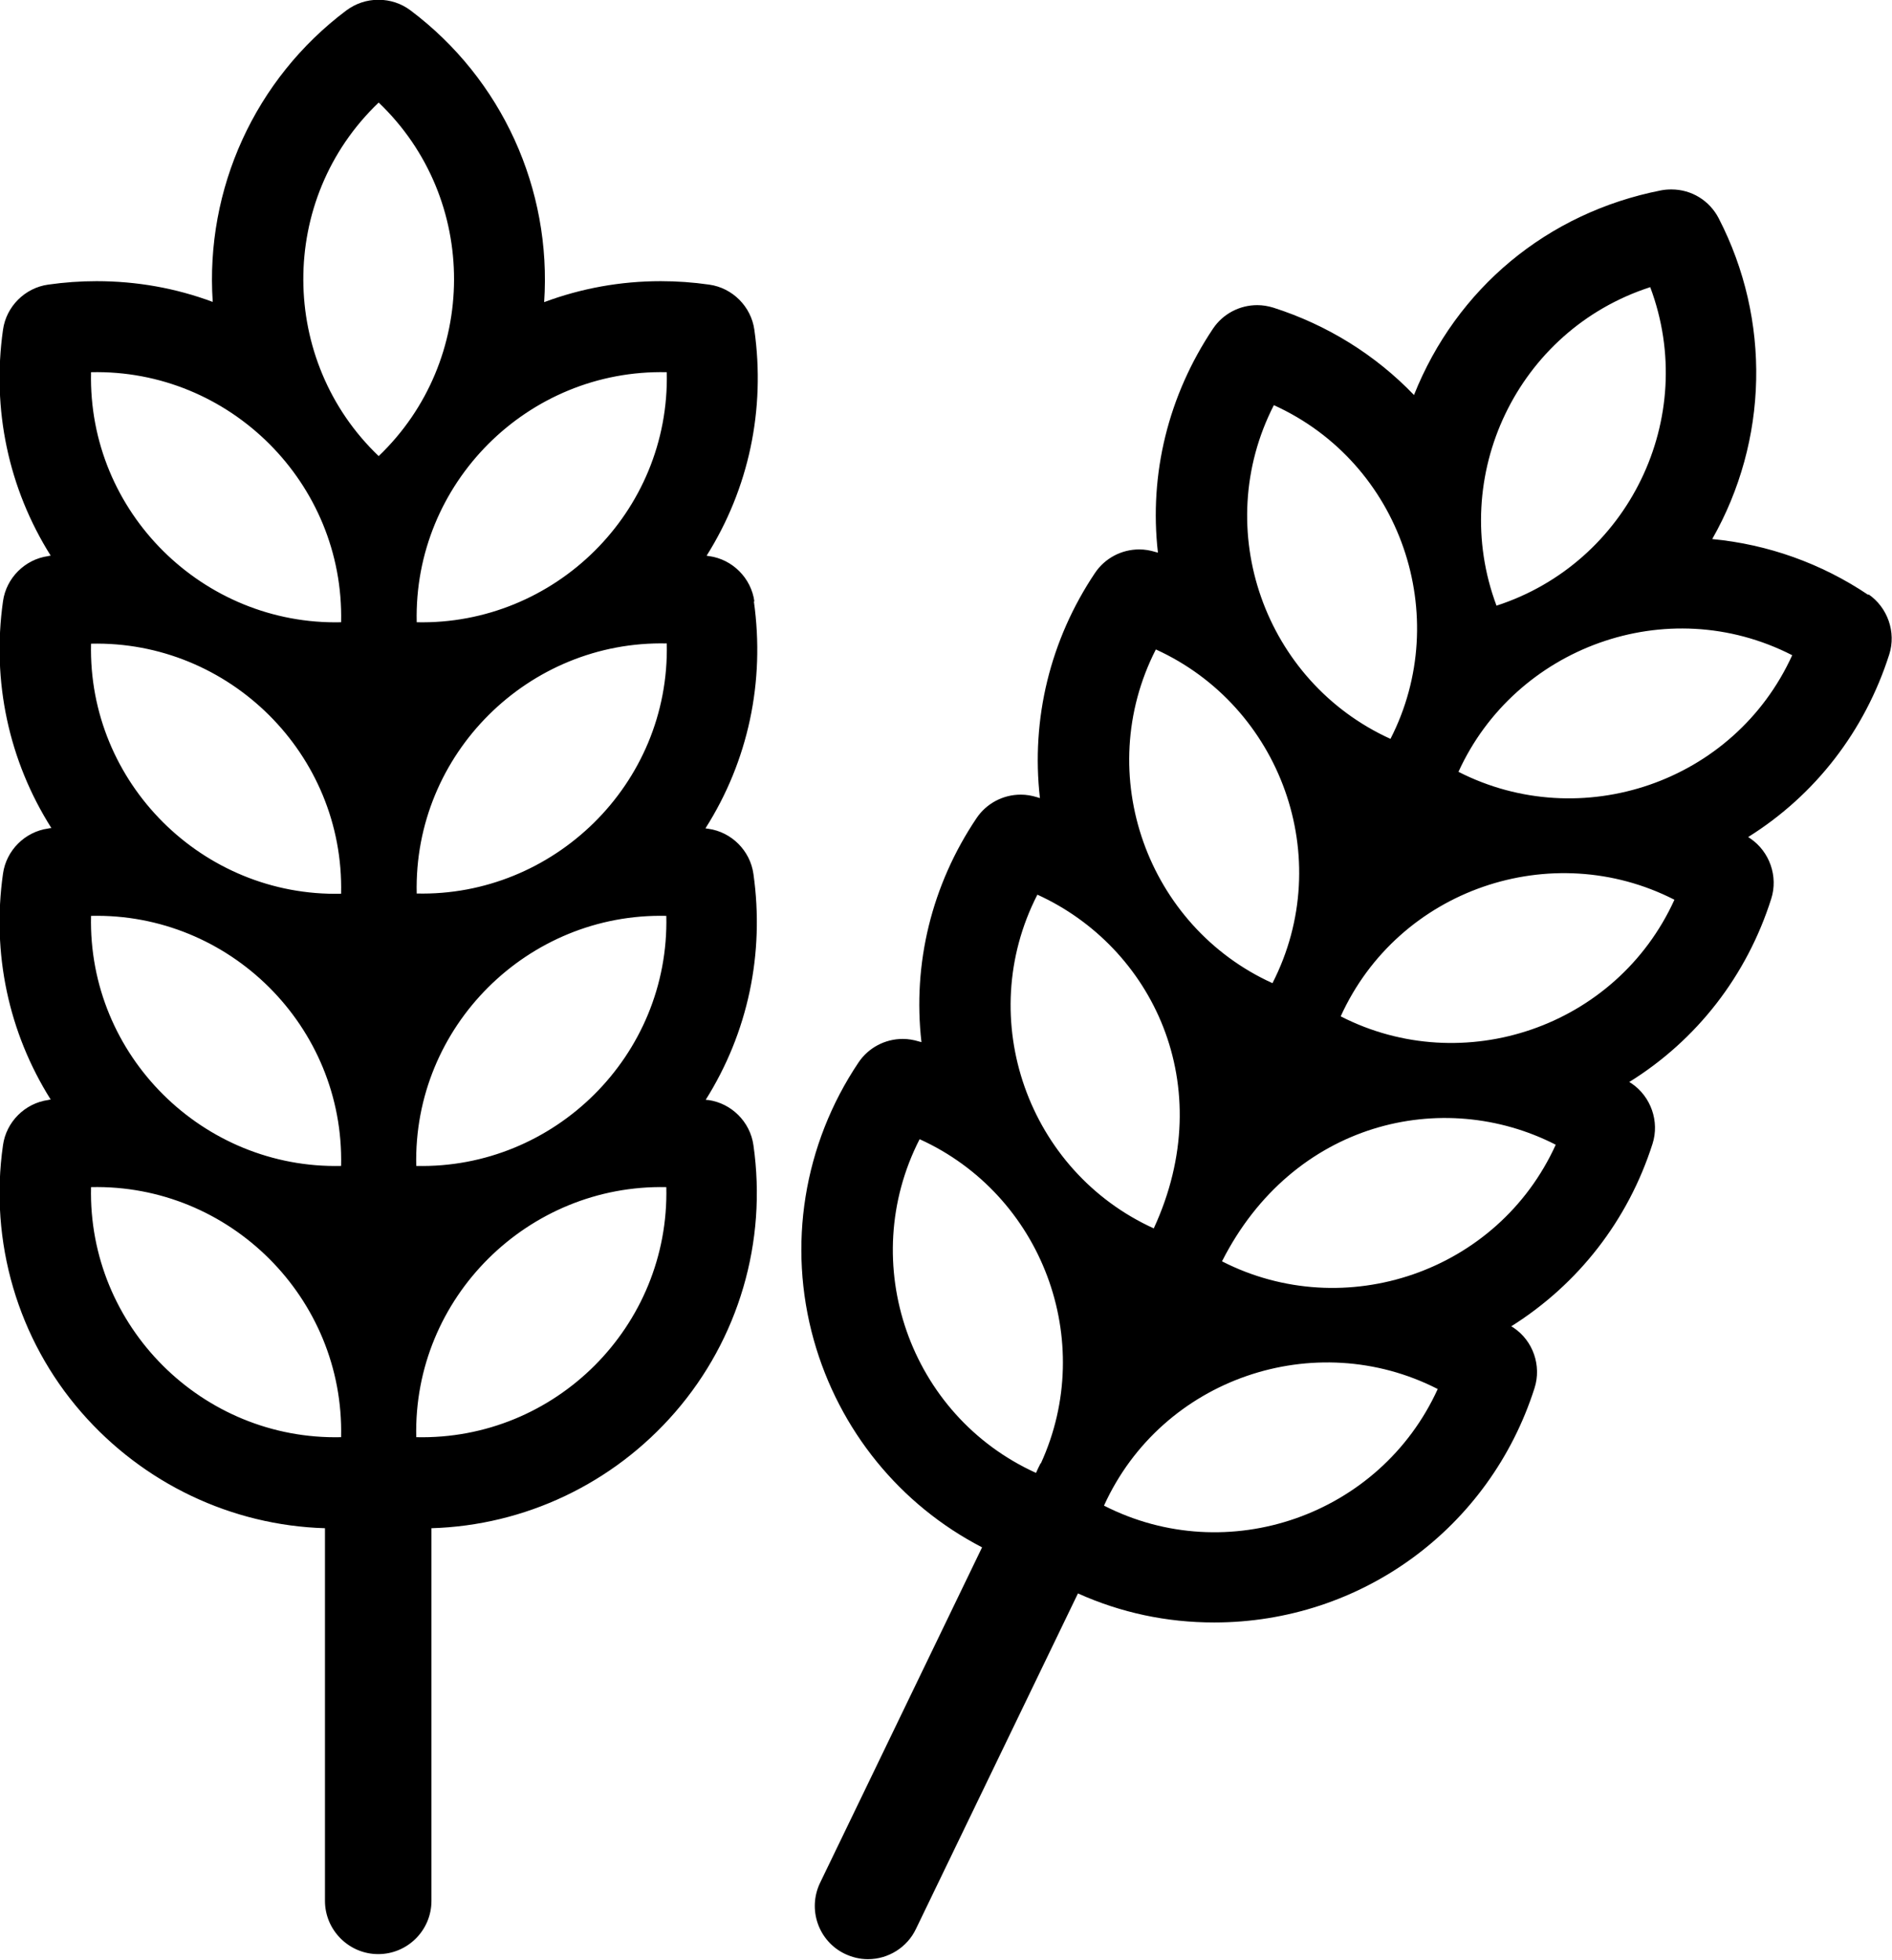 <?xml version="1.0" encoding="UTF-8"?>
<svg id="Calque_1" data-name="Calque 1" xmlns="http://www.w3.org/2000/svg" viewBox="0 0 82.09 85.04">
  <path d="M32.73,26.09c-.14-1.01-.95-1.82-1.96-1.96-.04,0-.07-.01-.11-.02,1.83-2.91,2.56-6.34,2.07-9.8-.14-1.01-.95-1.82-1.96-1.96-.7-.1-1.4-.15-2.1-.15-1.75,0-3.45.31-5.06.91.33-4.9-1.82-9.67-5.8-12.66-.4-.3-.88-.46-1.39-.46s-.98.16-1.39.46c-3.97,2.98-6.13,7.75-5.8,12.65-1.61-.6-3.3-.9-5.04-.9-.7,0-1.4.05-2.1.15-1.01.14-1.82.95-1.96,1.96-.49,3.46.24,6.89,2.07,9.8-.04,0-.07.01-.11.02-1.01.14-1.82.95-1.96,1.96-.49,3.47.25,6.92,2.1,9.84-.05,0-.09.01-.14.02-1.01.14-1.82.95-1.96,1.96-.49,3.46.24,6.89,2.07,9.8-.04,0-.07.01-.11.02-1.01.14-1.82.95-1.96,1.96-.6,4.19.64,8.42,3.4,11.59,2.69,3.09,6.52,4.91,10.57,5.03v16.17c0,1.27,1.04,2.31,2.31,2.31s2.31-1.03,2.31-2.31v-16.17c4.05-.12,7.88-1.93,10.57-5.03,2.76-3.18,4-7.4,3.4-11.59-.14-1.01-.95-1.82-1.96-1.96-.04,0-.07,0-.11-.01,1.83-2.91,2.56-6.34,2.07-9.8-.14-1.01-.95-1.82-1.96-1.96-.04,0-.08-.01-.12-.02,1.85-2.91,2.59-6.36,2.1-9.84ZM28.93,16.15c.14,6.08-4.87,10.98-10.85,10.85-.14-6.03,4.82-10.99,10.85-10.85ZM3.95,51.51c6.02-.14,10.99,4.82,10.85,10.85-6.02.14-10.99-4.81-10.85-10.85ZM3.95,39.74c6.01-.14,10.99,4.8,10.85,10.85-5.98.14-10.99-4.78-10.85-10.85ZM3.95,27.93c5.99-.14,10.99,4.79,10.85,10.85-6,.14-10.99-4.8-10.85-10.85ZM3.95,16.15c6.02-.14,10.99,4.82,10.85,10.85-5.97.14-10.99-4.76-10.85-10.85ZM16.43,19.79c-4.32-4.12-4.4-11.14,0-15.34,4.39,4.19,4.33,11.2,0,15.34ZM18.06,62.36c-.14-6.07,4.87-10.98,10.85-10.85.14,6.03-4.81,10.99-10.85,10.85ZM18.06,50.59c-.14-6.06,4.85-10.99,10.85-10.85.14,6.07-4.87,10.99-10.85,10.85ZM18.08,38.77c-.14-6.06,4.86-10.99,10.85-10.85.14,6.13-4.94,10.99-10.85,10.85ZM81.07,25.82c-2.05-1.38-4.37-2.2-6.78-2.43,2.43-4.27,2.56-9.5.28-13.92-.4-.77-1.18-1.25-2.05-1.25-.15,0-.3.01-.45.04-4.94.97-8.88,4.26-10.72,8.88-1.67-1.74-3.76-3.04-6.1-3.79-.23-.07-.46-.11-.7-.11-.77,0-1.49.38-1.92,1.02-1.94,2.9-2.78,6.31-2.39,9.72-.04-.01-.07-.02-.11-.03-.23-.07-.46-.11-.7-.11-.77,0-1.49.38-1.92,1.02-1.95,2.91-2.78,6.34-2.39,9.77-.04-.01-.09-.03-.13-.04-.23-.07-.46-.11-.7-.11-.77,0-1.49.38-1.92,1.02-1.95,2.9-2.78,6.32-2.39,9.72-.04-.01-.07-.02-.11-.03-.23-.07-.46-.11-.7-.11-.77,0-1.49.38-1.92,1.02-2.39,3.56-3.09,7.95-1.94,12.05,1.1,3.91,3.74,7.15,7.3,8.99l-7.03,14.56c-.55,1.15-.07,2.53,1.08,3.08.32.15.65.23,1,.23.88,0,1.7-.51,2.08-1.31l7.03-14.56c1.87.84,3.85,1.26,5.91,1.26h0c6.38,0,11.96-4.09,13.9-10.17.31-.97-.06-2.05-.91-2.62-.03-.02-.07-.04-.1-.06,2.91-1.83,5.07-4.6,6.13-7.92.31-.97-.07-2.05-.91-2.62l-.1-.06c2.93-1.82,5.1-4.61,6.16-7.95.31-.97-.07-2.05-.91-2.62-.03-.02-.06-.04-.09-.06,2.91-1.82,5.06-4.6,6.12-7.92.31-.97-.07-2.05-.91-2.62ZM71.6,12.46c2.13,5.68-.96,11.97-6.67,13.82-2.1-5.61.89-11.95,6.67-13.82ZM55.27,17.58c5.53,2.51,7.78,9.17,5.06,14.48-5.46-2.48-7.82-9.09-5.06-14.48ZM50.15,28.18c5.41,2.46,7.84,9.04,5.06,14.48-5.42-2.46-7.83-9.06-5.06-14.48ZM45.15,63.49c-.07.14-.14.28-.2.42-5.49-2.49-7.8-9.11-5.05-14.48,5.31,2.41,7.7,8.74,5.26,14.07ZM45.01,38.82c4.97,2.26,7.92,8.26,5.05,14.48-5.44-2.47-7.82-9.08-5.05-14.48ZM47.9,65.33c2.51-5.53,9.16-7.78,14.48-5.06-2.5,5.49-9.12,7.8-14.48,5.06ZM53.02,54.73c3.07-6.06,9.58-7.57,14.48-5.06-2.51,5.53-9.16,7.78-14.48,5.06ZM58.17,44.1c2.51-5.53,9.16-7.78,14.48-5.06-2.52,5.54-9.17,7.78-14.48,5.06ZM63.28,33.49c2.45-5.39,9.03-7.85,14.48-5.06-2.52,5.54-9.17,7.77-14.48,5.06Z"/>
</svg>